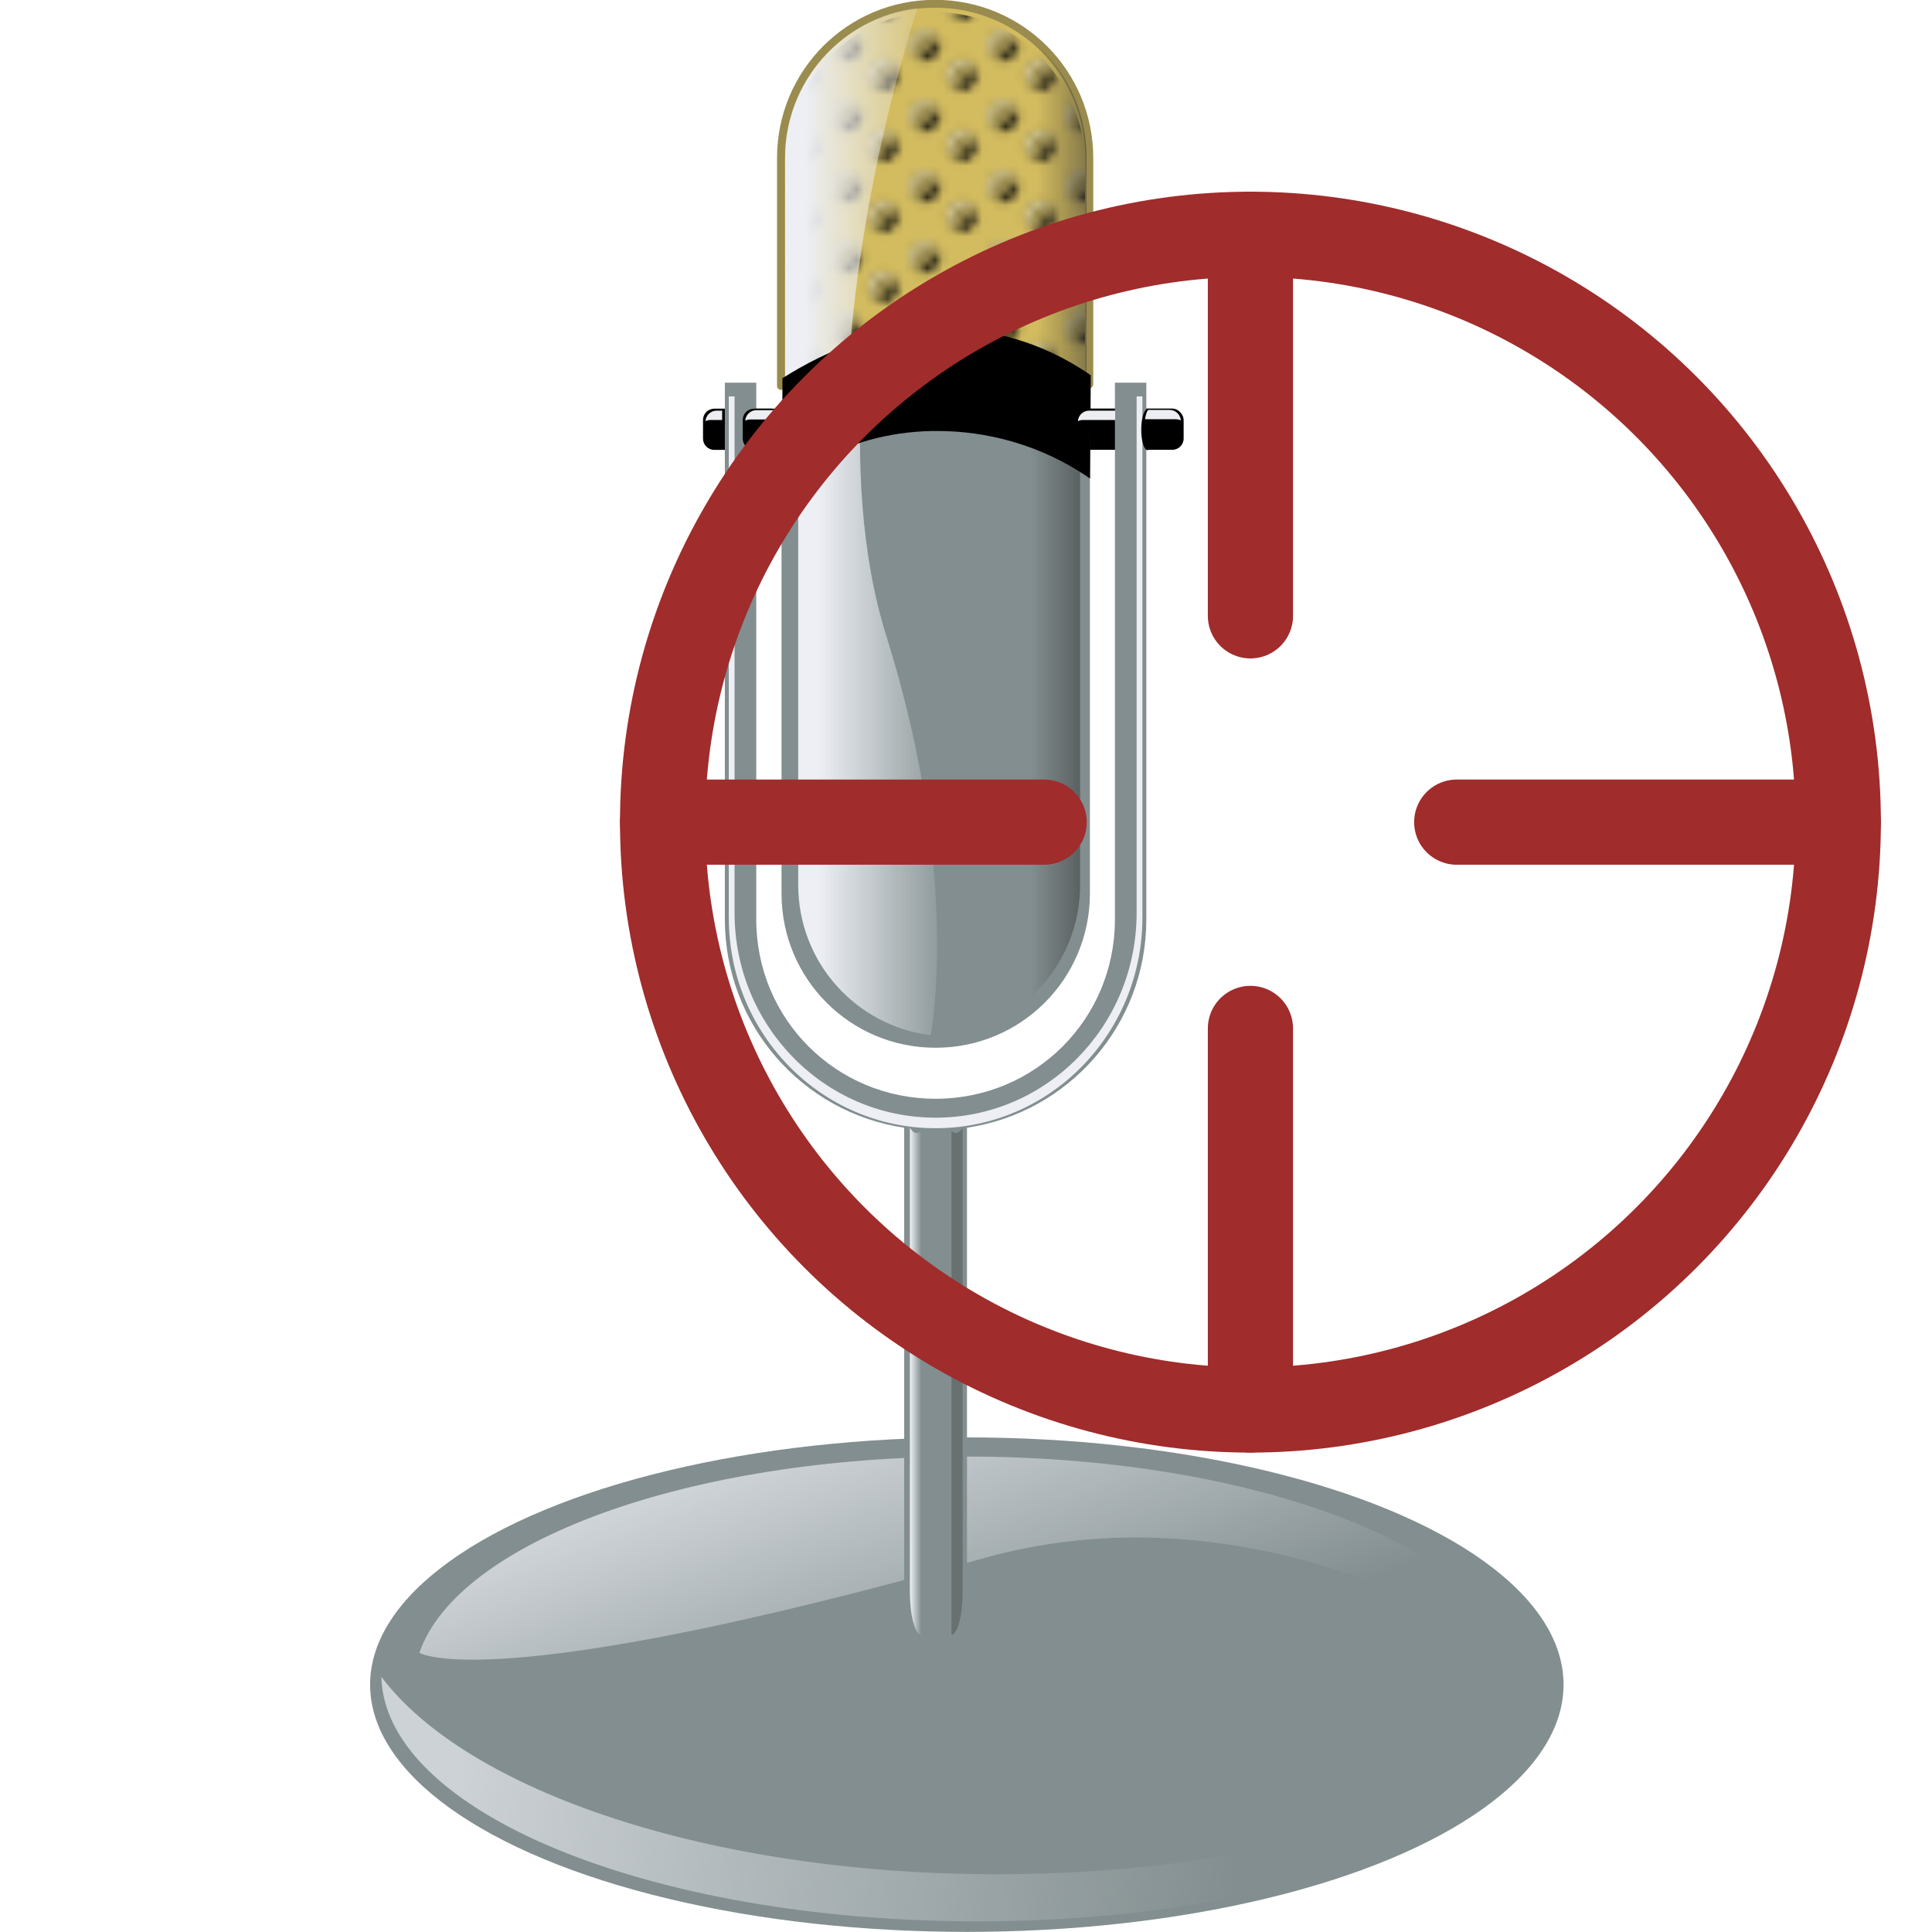 <?xml version="1.0" encoding="UTF-8" standalone="no"?>
<svg
   xmlns:dc="http://purl.org/dc/elements/1.1/"
   xmlns:cc="http://creativecommons.org/ns#"
   xmlns:rdf="http://www.w3.org/1999/02/22-rdf-syntax-ns#"
   xmlns:svg="http://www.w3.org/2000/svg"
   xmlns="http://www.w3.org/2000/svg"
   xmlns:xlink="http://www.w3.org/1999/xlink"
   xmlns:sodipodi="http://sodipodi.sourceforge.net/DTD/sodipodi-0.dtd"
   xmlns:inkscape="http://www.inkscape.org/namespaces/inkscape"
   version="1.0"
   inkscape:output_extension="org.inkscape.output.svg.inkscape"
   sodipodi:docname="dct_aspect-coding.svg"
   inkscape:version="1.0 (4035a4fb49, 2020-05-01)"
   sodipodi:version="0.32"
   id="svg2"
   height="60mm"
   width="60mm">
  <defs
     id="defs4">
    <linearGradient
       id="linearGradient4435"
       inkscape:collect="always">
      <stop
         id="stop4437"
         offset="0"
         style="stop-color:#eceef1;stop-opacity:1;" />
      <stop
         id="stop4439"
         offset="1"
         style="stop-color:#eceef1;stop-opacity:0;" />
    </linearGradient>
    <linearGradient
       id="linearGradient4355"
       inkscape:collect="always">
      <stop
         id="stop4357"
         offset="0"
         style="stop-color:#cdd2d6;stop-opacity:1;" />
      <stop
         id="stop4359"
         offset="1"
         style="stop-color:#cdd2d6;stop-opacity:0;" />
    </linearGradient>
    <linearGradient
       id="linearGradient4342"
       inkscape:collect="always">
      <stop
         id="stop4344"
         offset="0"
         style="stop-color:#dee1e6;stop-opacity:1;" />
      <stop
         id="stop4346"
         offset="1"
         style="stop-color:#dee1e6;stop-opacity:0;" />
    </linearGradient>
    <pattern
       patternTransform="matrix(2.357,0,0,2.357,356.829,-169.673)"
       id="pattern4331"
       xlink:href="#pattern4319"
       inkscape:collect="always" />
    <linearGradient
       id="linearGradient3461">
      <stop
         id="stop3463"
         offset="0"
         style="stop-color:#313131;stop-opacity:1;" />
      <stop
         id="stop3465"
         offset="1"
         style="stop-color:#313131;stop-opacity:0;" />
    </linearGradient>
    <linearGradient
       id="linearGradient3449"
       inkscape:collect="always">
      <stop
         id="stop3451"
         offset="0"
         style="stop-color:#edeff4;stop-opacity:1;" />
      <stop
         id="stop3453"
         offset="1"
         style="stop-color:#edeff4;stop-opacity:0;" />
    </linearGradient>
    <inkscape:perspective
       id="perspective10"
       inkscape:persp3d-origin="372.04724 : -2.6315676 : 1"
       inkscape:vp_z="744.09448 : 172.76213 : 1"
       inkscape:vp_y="0 : 1000 : 0"
       inkscape:vp_x="0 : 172.76213 : 1"
       sodipodi:type="inkscape:persp3d" />
    <inkscape:perspective
       sodipodi:type="inkscape:persp3d"
       inkscape:vp_x="0 : 172.76213 : 1"
       inkscape:vp_y="0 : 1000 : 0"
       inkscape:vp_z="744.09448 : 172.76213 : 1"
       inkscape:persp3d-origin="372.04724 : -2.6315676 : 1"
       id="perspective2666" />
    <linearGradient
       gradientTransform="matrix(2.357,0,0,2.357,-297.111,-602.854)"
       gradientUnits="userSpaceOnUse"
       y2="265.219"
       x2="293.756"
       y1="265.219"
       x1="276.058"
       id="linearGradient3455"
       xlink:href="#linearGradient3449"
       inkscape:collect="always" />
    <linearGradient
       gradientTransform="matrix(2.357,0,0,2.357,-297.111,-602.854)"
       gradientUnits="userSpaceOnUse"
       y2="265.219"
       x2="303.121"
       y1="265.219"
       x1="316.201"
       id="linearGradient3467"
       xlink:href="#linearGradient3461"
       inkscape:collect="always" />
    <linearGradient
       y2="265.219"
       x2="303.121"
       y1="265.219"
       x1="316.201"
       gradientTransform="matrix(2.357,0,0,2.357,-295.2,-606.056)"
       gradientUnits="userSpaceOnUse"
       id="linearGradient3554"
       xlink:href="#linearGradient3461"
       inkscape:collect="always" />
    <linearGradient
       y2="265.219"
       x2="293.756"
       y1="265.219"
       x1="276.058"
       gradientTransform="matrix(2.357,0,0,2.357,-301.033,-605.639)"
       gradientUnits="userSpaceOnUse"
       id="linearGradient3556"
       xlink:href="#linearGradient3449"
       inkscape:collect="always" />
    <pattern
       id="pattern4319"
       patternTransform="translate(277.484,183.81)"
       height="8.053"
       width="9.012"
       patternUnits="userSpaceOnUse">
      <path
         transform="matrix(0.256,0,0,0.256,-58.993,-43.107)"
         sodipodi:type="arc"
         style="opacity:1;fill:#9a8b4f;fill-opacity:1;fill-rule:nonzero;stroke:none;stroke-width:18;stroke-linecap:square;stroke-linejoin:round;stroke-miterlimit:4;stroke-dasharray:none;stroke-dashoffset:0;stroke-opacity:1"
         id="path3562"
         sodipodi:cx="239.125"
         sodipodi:cy="176.98718"
         sodipodi:rx="8.375"
         sodipodi:ry="8.375"
         d="M 247.5,176.987 A 8.375,8.375 0 1 1 230.75,176.987 A 8.375,8.375 0 1 1 247.5,176.987 z" />
      <path
         style="opacity:1;fill:#e0d5a8;fill-opacity:1;fill-rule:nonzero;stroke:none;stroke-width:18;stroke-linecap:square;stroke-linejoin:round;stroke-miterlimit:4;stroke-dasharray:none;stroke-dashoffset:0;stroke-opacity:1"
         d="M 3.774,1.244 C 3.472,0.769 2.962,0.429 2.359,0.368 C 1.315,0.263 0.383,1.024 0.278,2.068 C 0.209,2.753 0.52,3.389 1.032,3.775 C 0.812,3.429 0.696,3.011 0.74,2.57 C 0.845,1.527 1.778,0.765 2.821,0.871 C 3.18,0.907 3.505,1.042 3.774,1.244 z"
         id="path3558" />
      <path
         style="opacity:1;fill:#000000;fill-opacity:1;fill-rule:nonzero;stroke:none;stroke-width:18;stroke-linecap:square;stroke-linejoin:round;stroke-miterlimit:4;stroke-dasharray:none;stroke-dashoffset:0;stroke-opacity:1"
         d="M 3.767,1.714 C 3.725,1.763 3.681,1.811 3.636,1.858 L 1.863,3.678 C 1.792,3.752 1.719,3.815 1.641,3.878 C 2.232,4.041 2.887,3.89 3.345,3.42 C 3.799,2.954 3.939,2.297 3.767,1.714 z"
         id="path3565"
         inkscape:transform-center-x="0.31106316" />
      <path
         d="M 247.5,176.987 A 8.375,8.375 0 1 1 230.75,176.987 A 8.375,8.375 0 1 1 247.5,176.987 z"
         sodipodi:ry="8.375"
         sodipodi:rx="8.375"
         sodipodi:cy="176.98718"
         sodipodi:cx="239.125"
         id="path3570"
         style="opacity:1;fill:#9a8b4f;fill-opacity:1;fill-rule:nonzero;stroke:none;stroke-width:18;stroke-linecap:square;stroke-linejoin:round;stroke-miterlimit:4;stroke-dasharray:none;stroke-dashoffset:0;stroke-opacity:1"
         sodipodi:type="arc"
         transform="matrix(0.256,0,0,0.256,-54.263,-39.336)" />
      <path
         id="path3572"
         d="M 8.503,5.015 C 8.202,4.54 7.692,4.2 7.088,4.139 C 6.045,4.034 5.113,4.795 5.008,5.839 C 4.939,6.524 5.25,7.16 5.762,7.546 C 5.542,7.2 5.426,6.782 5.47,6.341 C 5.575,5.298 6.507,4.536 7.551,4.642 C 7.909,4.678 8.235,4.813 8.503,5.015 z"
         style="opacity:1;fill:#e0d5a8;fill-opacity:1;fill-rule:nonzero;stroke:none;stroke-width:18;stroke-linecap:square;stroke-linejoin:round;stroke-miterlimit:4;stroke-dasharray:none;stroke-dashoffset:0;stroke-opacity:1" />
      <path
         inkscape:transform-center-x="0.31106977"
         id="path3574"
         d="M 8.496,5.485 C 8.455,5.534 8.411,5.582 8.365,5.629 L 6.593,7.449 C 6.521,7.523 6.449,7.586 6.371,7.649 C 6.962,7.812 7.617,7.661 8.074,7.191 C 8.528,6.725 8.668,6.068 8.496,5.485 z"
         style="opacity:1;fill:#000000;fill-opacity:1;fill-rule:nonzero;stroke:none;stroke-width:18;stroke-linecap:square;stroke-linejoin:round;stroke-miterlimit:4;stroke-dasharray:none;stroke-dashoffset:0;stroke-opacity:1" />
    </pattern>
    <linearGradient
       gradientTransform="matrix(2.357,0,0,2.357,-301.825,-593.427)"
       gradientUnits="userSpaceOnUse"
       y2="411.405"
       x2="305.789"
       y1="364.736"
       x1="288.471"
       id="linearGradient4348"
       xlink:href="#linearGradient4342"
       inkscape:collect="always" />
    <linearGradient
       gradientTransform="matrix(2.357,0,0,2.357,-301.825,-593.427)"
       gradientUnits="userSpaceOnUse"
       y2="434.671"
       x2="332.091"
       y1="420.882"
       x1="231.298"
       id="linearGradient4361"
       xlink:href="#linearGradient4355"
       inkscape:collect="always" />
    <linearGradient
       gradientTransform="matrix(2.357,0,0,2.357,-297.111,-602.854)"
       gradientUnits="userSpaceOnUse"
       y2="374.134"
       x2="289.203"
       y1="374.134"
       x1="287.787"
       id="linearGradient4441"
       xlink:href="#linearGradient4435"
       inkscape:collect="always" />
  </defs>
  <sodipodi:namedview
     inkscape:snap-global="false"
     inkscape:bbox-nodes="true"
     inkscape:snap-page="true"
     inkscape:snap-nodes="false"
     inkscape:snap-midpoints="true"
     inkscape:object-paths="true"
     inkscape:snap-smooth-nodes="true"
     inkscape:snap-intersection-paths="true"
     inkscape:snap-bbox="true"
     units="mm"
     inkscape:window-maximized="1"
     inkscape:document-rotation="0"
     inkscape:window-y="-9"
     inkscape:window-x="-9"
     inkscape:window-height="1013"
     inkscape:window-width="1920"
     showgrid="false"
     inkscape:current-layer="layer1"
     inkscape:document-units="px"
     inkscape:cy="130.29638"
     inkscape:cx="47.478347"
     inkscape:zoom="2"
     inkscape:pageshadow="2"
     inkscape:pageopacity="0.0"
     borderopacity="1.0"
     bordercolor="#666666"
     pagecolor="#ffffff"
     id="base" />
  <g
     transform="translate(-219,135.828)"
     id="layer1"
     inkscape:groupmode="layer"
     inkscape:label="Capa 1">
    <g
       transform="matrix(0.391,0,0,0.391,176.785,-82.738)"
       id="g908">
      <ellipse
         ry="29.5"
         rx="76"
         cy="410.862"
         cx="297"
         style="opacity:1;fill:#828e8f;fill-opacity:1;fill-rule:nonzero;stroke:none;stroke-width:18;stroke-linecap:square;stroke-linejoin:round;stroke-miterlimit:4;stroke-dasharray:none;stroke-dashoffset:0;stroke-opacity:1"
         id="path4333"
         transform="matrix(2.357,0,0,2.516,-301.825,-663.786)" />
      <path
         style="opacity:1;fill:url(#linearGradient4348);fill-opacity:1;fill-rule:nonzero;stroke:none;stroke-width:18;stroke-linecap:square;stroke-linejoin:round;stroke-miterlimit:4;stroke-dasharray:none;stroke-dashoffset:0;stroke-opacity:1"
         d="m 397.997,301.469 c -83.523,0 -152.657,25.607 -164.135,58.917 0,0 20.793,13.457 169.134,-28.329 85.013,-23.947 159.136,28.329 159.136,28.329 -11.478,-33.31 -80.612,-58.917 -164.135,-58.917 z"
         id="path4335"
         sodipodi:nodetypes="ccscc" />
      <path
         style="opacity:1;fill:url(#linearGradient4361);fill-opacity:1;fill-rule:nonzero;stroke:none;stroke-width:18;stroke-linecap:square;stroke-linejoin:round;stroke-miterlimit:4;stroke-dasharray:none;stroke-dashoffset:0;stroke-opacity:1"
         d="m 222.438,367.574 c 1.053,40.604 80.821,73.425 179.033,73.425 84.803,0 155.808,-24.475 174.32,-57.297 -33.783,25.811 -96.576,43.157 -168.502,43.157 -86.011,-2e-5 -158.992,-24.871 -184.851,-59.285 z"
         id="path4350" />
      <path
         id="path4394"
         d="m 322.399,-13.097 c -1.877,0 -3.388,1.511 -3.388,3.388 v 5.597 c 0,1.877 1.511,3.388 3.388,3.388 h 17.233 V -13.097 Z"
         style="opacity:1;fill:#000000;fill-opacity:1;fill-rule:nonzero;stroke:none;stroke-width:4;stroke-linecap:square;stroke-linejoin:round;stroke-miterlimit:4;stroke-dasharray:none;stroke-dashoffset:0;stroke-opacity:1" />
      <rect
         style="opacity:1;fill:#000000;fill-opacity:1;fill-rule:nonzero;stroke:none;stroke-width:4;stroke-linecap:square;stroke-linejoin:round;stroke-miterlimit:4;stroke-dasharray:none;stroke-dashoffset:0;stroke-opacity:1"
         id="rect4385"
         width="37.049"
         height="12.373"
         x="426.24"
         y="-13.127"
         ry="3.388" />
      <path
         style="opacity:1;fill:#828e8f;fill-opacity:1;fill-rule:nonzero;stroke:none;stroke-width:4;stroke-linecap:round;stroke-linejoin:round;stroke-miterlimit:4;stroke-dasharray:none;stroke-dashoffset:0;stroke-opacity:1"
         d="M 325.566,-20.903 V 140.234 c 0,31.764 23.346,57.981 53.835,62.525 V 412.135 H 398.254 V 202.76 c 30.489,-4.544 53.835,-30.761 53.835,-62.525 V -20.903 h -9.427 V 140.234 c -2e-5,29.909 -23.927,53.835 -53.835,53.835 -29.909,0 -53.835,-23.927 -53.835,-53.835 V -20.903 Z"
         id="rect4367" />
      <path
         style="opacity:1;fill:#828e8f;fill-opacity:1;fill-rule:nonzero;stroke:none;stroke-width:1000;stroke-linecap:round;stroke-linejoin:round;stroke-miterlimit:4;stroke-dasharray:none;stroke-dashoffset:0;stroke-opacity:1"
         d="m 388.459,-26.942 c -1.602,0.005 -3.145,0.068 -4.713,0.147 -8.363,0.424 -16.117,1.814 -23.051,3.977 -6.632,2.068 -12.7,4.55 -18.117,7.217 V 132.428 c 0,25.646 20.604,46.323 46.25,46.323 25.646,0 46.323,-20.678 46.323,-46.323 V -15.38 c -15.48,-8.314 -31.773,-11.61 -46.692,-11.562 z"
         id="rect2672" />
      <path
         style="opacity:1;fill:url(#linearGradient3455);fill-opacity:1;fill-rule:nonzero;stroke:none;stroke-width:1000;stroke-linecap:round;stroke-linejoin:round;stroke-miterlimit:4;stroke-dasharray:none;stroke-dashoffset:0;stroke-opacity:1"
         d="m 366.808,-24.438 c -2.088,0.484 -4.151,1.009 -6.113,1.62 -4.656,1.452 -9.04,3.14 -13.109,4.934 V 129.85 c 0,23.252 17.314,42.299 39.769,45.145 0,0 9.391,-47.583 -13.256,-119.675 -7.76,-24.702 -9.02,-52.918 -7.291,-79.759 z"
         id="rect2674" />
      <path
         style="opacity:1;fill:url(#linearGradient3467);fill-opacity:1;fill-rule:nonzero;stroke:none;stroke-width:1000;stroke-linecap:round;stroke-linejoin:round;stroke-miterlimit:4;stroke-dasharray:none;stroke-dashoffset:0;stroke-opacity:1"
         d="m 401.274,-26.206 c 1.321,4.962 2.776,10.016 4.419,15.245 23.965,76.285 -13.256,185.956 -13.256,185.956 22.455,-2.846 39.769,-21.893 39.769,-45.145 V -16.926 c -10.226,-5.047 -20.743,-7.995 -30.931,-9.279 z"
         id="path3457" />
      <path
         style="opacity:1;fill:#d3bc5f;fill-opacity:1;fill-rule:nonzero;stroke:#9a8b4f;stroke-width:2.357;stroke-linecap:round;stroke-linejoin:round;stroke-miterlimit:4;stroke-dasharray:none;stroke-dashoffset:0;stroke-opacity:1"
         d="m 388.656,-134.65 c -25.646,0 -46.25,20.678 -46.25,46.323 v 68.417 c 14.729,-5.462 30.57,-8.396 47.06,-8.396 15.929,0 31.213,2.768 45.513,7.88 v -67.902 c 0,-25.646 -20.678,-46.323 -46.323,-46.323 z"
         id="rect3501" />
      <path
         id="path4329"
         d="m 388.657,-132.15 c -24.953,0 -45.001,20.678 -45.001,46.323 v 68.417 c 14.331,-5.462 29.744,-8.396 45.789,-8.396 15.499,0 30.37,2.768 44.284,7.88 v -67.902 c 0,-25.646 -20.119,-46.323 -45.073,-46.323 z"
         style="opacity:1;fill:url(#pattern4331);fill-opacity:1;fill-rule:nonzero;stroke:none;stroke-width:1000;stroke-linecap:round;stroke-linejoin:round;stroke-miterlimit:4;stroke-dasharray:none;stroke-dashoffset:0;stroke-opacity:1" />
      <path
         style="opacity:1;fill:url(#linearGradient3556);fill-opacity:1;fill-rule:nonzero;stroke:none;stroke-width:1000;stroke-linecap:round;stroke-linejoin:round;stroke-miterlimit:4;stroke-dasharray:none;stroke-dashoffset:0;stroke-opacity:1"
         d="m 383.433,-133.421 c -22.455,2.846 -39.769,21.893 -39.769,45.145 v 65.766 c 6.228,-2.035 12.661,-3.594 19.222,-4.713 3.61,-56.047 20.547,-106.198 20.547,-106.198 z"
         id="path3503" />
      <path
         style="opacity:1;fill:url(#linearGradient3554);fill-opacity:1;fill-rule:nonzero;stroke:none;stroke-width:1000;stroke-linecap:round;stroke-linejoin:round;stroke-miterlimit:4;stroke-dasharray:none;stroke-dashoffset:0;stroke-opacity:1"
         d="m 394.347,-133.838 c 0,0 -8.113,41.137 8.911,104.798 10.666,0.922 20.987,3.058 30.858,6.334 v -65.987 c 0,-23.252 -17.314,-42.299 -39.769,-45.145 z"
         id="path3505" />
      <path
         style="fill:#000000;fill-opacity:1;fill-rule:evenodd;stroke:none;stroke-width:18;stroke-linecap:square;stroke-linejoin:miter;stroke-miterlimit:4;stroke-dasharray:none;stroke-opacity:1"
         d="m 390.051,-37.253 c -1.303,0.004 -2.554,0.008 -3.83,0.074 -6.804,0.351 -13.138,1.524 -18.78,3.314 -9.864,3.13 -18.232,7.591 -24.598,11.636 V 8.113 c 6.265,-3.913 14.317,-8.115 23.788,-11.121 5.642,-1.79 11.976,-2.963 18.78,-3.314 1.276,-0.066 2.526,-0.069 3.83,-0.074 14.535,-0.047 31.268,4.012 45.955,14.287 l 0.221,-31.005 c -14.687,-10.275 -30.831,-14.187 -45.366,-14.14 z"
         id="path3489"
         sodipodi:nodetypes="cssccsssccc" />
      <path
         style="opacity:1;fill:#edeff4;fill-opacity:1;fill-rule:nonzero;stroke:none;stroke-width:4;stroke-linecap:round;stroke-linejoin:round;stroke-miterlimit:4;stroke-dasharray:none;stroke-dashoffset:0;stroke-opacity:1"
         d="M 326.744,-16.779 V 139.645 c 0,34.968 27.767,63.262 62.084,63.262 34.317,0 62.084,-28.294 62.084,-63.262 V -16.779 h -1.735 V 138.246 c -1e-5,33.991 -26.991,61.494 -60.349,61.494 -33.358,0 -60.349,-27.503 -60.349,-61.494 V -16.779 Z"
         id="path4380"
         sodipodi:nodetypes="ccsccccsccc" />
      <ellipse
         ry="3.094"
         rx="0.795"
         cy="272.512"
         cx="328.009"
         style="opacity:1;fill:#000000;fill-opacity:1;fill-rule:nonzero;stroke:none;stroke-width:4;stroke-linecap:square;stroke-linejoin:round;stroke-miterlimit:4;stroke-dasharray:none;stroke-dashoffset:0;stroke-opacity:1"
         id="path4387"
         transform="matrix(2.357,0,0,1.987,-320.678,-548.284)" />
      <path
         style="opacity:1;fill:#000000;fill-opacity:1;fill-rule:nonzero;stroke:none;stroke-width:4;stroke-linecap:square;stroke-linejoin:round;stroke-miterlimit:4;stroke-dasharray:none;stroke-dashoffset:0;stroke-opacity:1"
         d="m 334.33,-13.097 c -1.877,0 -3.388,1.511 -3.388,3.388 v 5.597 c 0,1.877 1.511,3.388 3.388,3.388 h 17.233 V -13.097 Z"
         id="rect4389" />
      <path
         style="opacity:1;fill:#eceef1;fill-opacity:1;fill-rule:nonzero;stroke:none;stroke-width:4;stroke-linecap:square;stroke-linejoin:round;stroke-miterlimit:4;stroke-dasharray:none;stroke-dashoffset:0;stroke-opacity:1"
         d="m 452.58,-12.728 c -0.382,0.568 -0.694,1.576 -0.884,2.799 h 9.132 c 0.587,0 1.14,0.108 1.62,0.368 -0.117,-1.769 -1.588,-3.167 -3.388,-3.167 z"
         id="path4396" />
      <path
         style="opacity:1;fill:#eceef1;fill-opacity:1;fill-rule:nonzero;stroke:none;stroke-width:4;stroke-linecap:square;stroke-linejoin:round;stroke-miterlimit:4;stroke-dasharray:none;stroke-dashoffset:0;stroke-opacity:1"
         d="m 323.135,-12.507 c -1.8,0 -3.27,1.398 -3.388,3.167 0.48,-0.26 1.034,-0.368 1.62,-0.368 h 3.388 v -2.799 z"
         id="path4401" />
      <path
         style="opacity:1;fill:#eceef1;fill-opacity:1;fill-rule:nonzero;stroke:none;stroke-width:4;stroke-linecap:square;stroke-linejoin:round;stroke-miterlimit:4;stroke-dasharray:none;stroke-dashoffset:0;stroke-opacity:1"
         d="m 335.066,-12.655 c -1.8,0 -3.27,1.398 -3.388,3.167 0.48,-0.26 1.034,-0.368 1.62,-0.368 h 9.427 v -2.799 z"
         id="path4406" />
      <path
         style="opacity:1;fill:#eceef1;fill-opacity:1;fill-rule:nonzero;stroke:none;stroke-width:4;stroke-linecap:square;stroke-linejoin:round;stroke-miterlimit:4;stroke-dasharray:none;stroke-dashoffset:0;stroke-opacity:1"
         d="m 434.93,-12.507 c -1.8,0 -3.27,1.398 -3.388,3.167 0.48,-0.26 1.034,-0.368 1.62,-0.368 h 9.574 v -2.799 z"
         id="path4411" />
      <path
         style="opacity:1;fill:url(#linearGradient4441);fill-opacity:1;fill-rule:nonzero;stroke:none;stroke-width:4;stroke-linecap:square;stroke-linejoin:round;stroke-miterlimit:4;stroke-dasharray:none;stroke-dashoffset:0;stroke-opacity:1"
         d="m 381.109,202.773 c -5.5e-4,0.097 0,0.193 0,0.29 v 138.919 c 0,7.106 1.485,12.853 3.336,12.957 V 203.74 c -0.415,0.394 -0.849,0.612 -1.289,0.612 -0.719,0 -1.403,-0.564 -2.047,-1.579 z"
         id="rect4427" />
      <path
         id="path4443"
         d="m 396.943,202.773 c 5.4e-4,0.097 0,0.193 0,0.29 v 138.919 c 0,7.106 -1.485,12.853 -3.336,12.957 V 203.74 c 0.415,0.394 0.849,0.612 1.289,0.612 0.719,0 1.403,-0.564 2.047,-1.579 z"
         style="opacity:1;fill:#687070;fill-opacity:1;fill-rule:nonzero;stroke:none;stroke-width:4;stroke-linecap:square;stroke-linejoin:round;stroke-miterlimit:4;stroke-dasharray:none;stroke-dashoffset:0;stroke-opacity:1" />
    </g>
    <g
       transform="translate(251.772,-48.5)"
       id="g929">
      <circle
         style="color:#000000;overflow:visible;fill:none;stroke:#a02c2c;stroke-width:10;stroke-linecap:round;stroke-miterlimit:4;stroke-dasharray:none"
         id="path910"
         cx="114"
         cy="9.172"
         r="69" />
      <path
         style="fill:none;fill-rule:evenodd;stroke:#a02c2c;stroke-width:10;stroke-linecap:round;stroke-linejoin:miter;stroke-miterlimit:4;stroke-dasharray:none;stroke-opacity:1"
         d="m 114,-59.828 v 44.785"
         id="path916" />
      <path
         id="path918"
         d="M 114,33.387 V 78.172"
         style="fill:none;fill-rule:evenodd;stroke:#a02c2c;stroke-width:10;stroke-linecap:round;stroke-linejoin:miter;stroke-miterlimit:4;stroke-dasharray:none;stroke-opacity:1" />
      <path
         style="fill:none;fill-rule:evenodd;stroke:#a02c2c;stroke-width:10;stroke-linecap:round;stroke-linejoin:miter;stroke-miterlimit:4;stroke-dasharray:none;stroke-opacity:1"
         d="M 89.785,9.172 H 45"
         id="path920" />
      <path
         id="path922"
         d="M 183,9.172 H 138.215"
         style="fill:none;fill-rule:evenodd;stroke:#a02c2c;stroke-width:10;stroke-linecap:round;stroke-linejoin:miter;stroke-miterlimit:4;stroke-dasharray:none;stroke-opacity:1" />
    </g>
  </g>
</svg>
